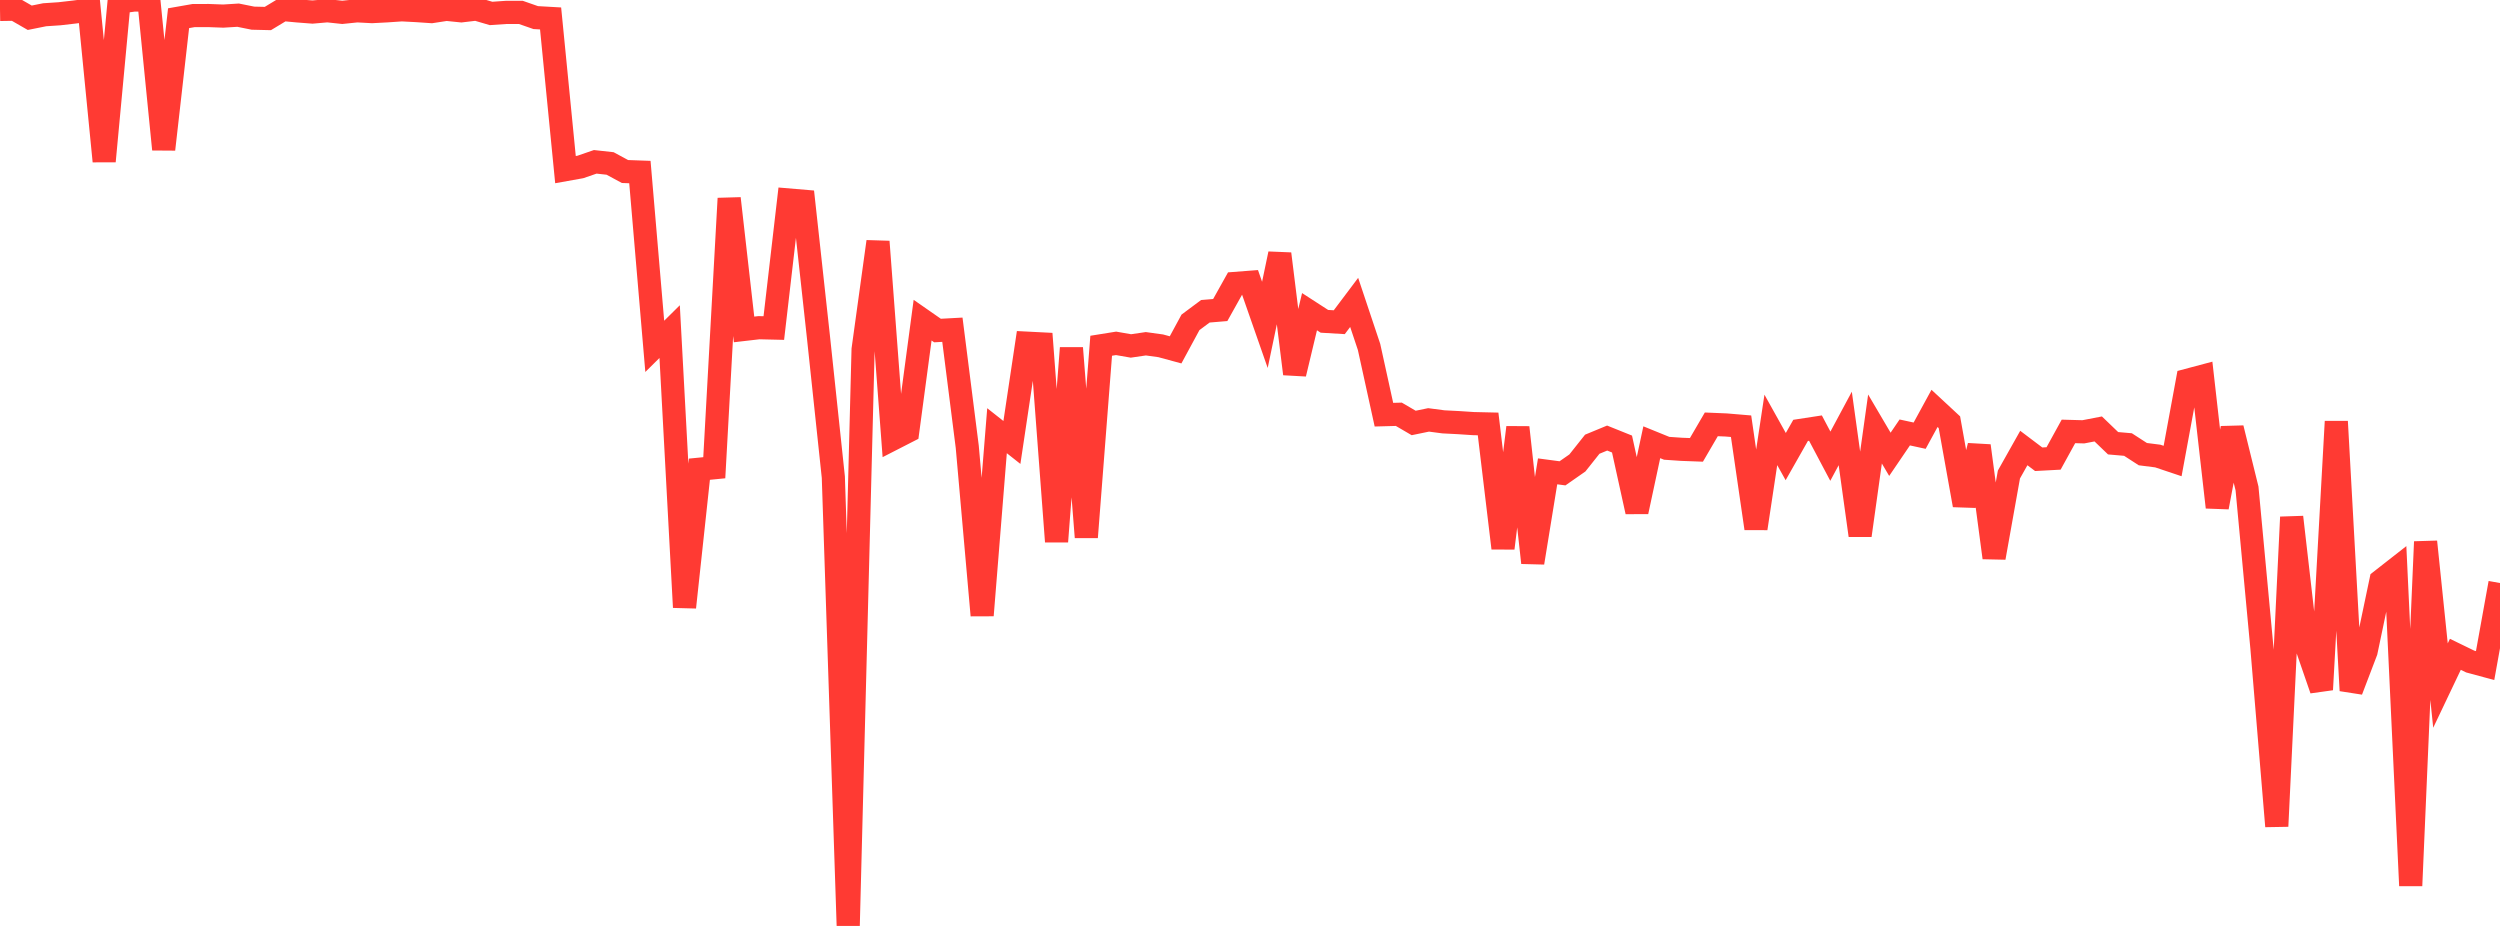 <?xml version="1.0" standalone="no"?>
<!DOCTYPE svg PUBLIC "-//W3C//DTD SVG 1.1//EN" "http://www.w3.org/Graphics/SVG/1.1/DTD/svg11.dtd">

<svg width="135" height="50" viewBox="0 0 135 50" preserveAspectRatio="none" 
  xmlns="http://www.w3.org/2000/svg"
  xmlns:xlink="http://www.w3.org/1999/xlink">


<polyline points="0.0, 0.51 0.804, 0.497 1.607, 0.959 2.411, 0.797 3.214, 0.743 4.018, 0.65 4.821, 0.545 5.625, 8.707 6.429, 0.113 7.232, 0.002 8.036, 0.0 8.839, 8.065 9.643, 0.983 10.446, 0.842 11.25, 0.839 12.054, 0.869 12.857, 0.819 13.661, 0.981 14.464, 1 15.268, 0.514 16.071, 0.589 16.875, 0.651 17.679, 0.581 18.482, 0.667 19.286, 0.584 20.089, 0.627 20.893, 0.585 21.696, 0.53 22.5, 0.572 23.304, 0.627 24.107, 0.503 24.911, 0.585 25.714, 0.49 26.518, 0.726 27.321, 0.67 28.125, 0.669 28.929, 0.95 29.732, 0.996 30.536, 9.16 31.339, 9.016 32.143, 8.739 32.946, 8.827 33.75, 9.262 34.554, 9.291 35.357, 18.703 36.161, 17.907 36.964, 32.794 37.768, 25.337 38.571, 25.258 39.375, 10.716 40.179, 17.789 40.982, 17.696 41.786, 17.715 42.589, 10.799 43.393, 10.867 44.196, 18.2 45.0, 25.764 45.804, 50.0 46.607, 18.869 47.411, 13.048 48.214, 23.701 49.018, 23.289 49.821, 17.289 50.625, 17.849 51.429, 17.805 52.232, 24.129 53.036, 33.229 53.839, 23.258 54.643, 23.893 55.446, 18.53 56.25, 18.571 57.054, 29.245 57.857, 18.793 58.661, 29.012 59.464, 18.67 60.268, 18.541 61.071, 18.681 61.875, 18.563 62.679, 18.674 63.482, 18.892 64.286, 17.407 65.089, 16.809 65.893, 16.742 66.696, 15.305 67.5, 15.243 68.304, 17.543 69.107, 13.706 69.911, 20.187 70.714, 16.831 71.518, 17.351 72.321, 17.399 73.125, 16.33 73.929, 18.735 74.732, 22.393 75.536, 22.371 76.339, 22.84 77.143, 22.674 77.946, 22.78 78.75, 22.821 79.554, 22.874 80.357, 22.893 81.161, 29.601 81.964, 23.082 82.768, 30.387 83.571, 25.453 84.375, 25.56 85.179, 24.999 85.982, 23.988 86.786, 23.655 87.589, 23.978 88.393, 27.632 89.196, 23.881 90.0, 24.208 90.804, 24.263 91.607, 24.293 92.411, 22.915 93.214, 22.948 94.018, 23.016 94.821, 28.536 95.625, 23.214 96.429, 24.656 97.232, 23.241 98.036, 23.118 98.839, 24.635 99.643, 23.136 100.446, 28.912 101.25, 23.166 102.054, 24.533 102.857, 23.352 103.661, 23.527 104.464, 22.054 105.268, 22.8 106.071, 27.278 106.875, 24.073 107.679, 30.116 108.482, 25.623 109.286, 24.193 110.089, 24.799 110.893, 24.756 111.696, 23.296 112.5, 23.318 113.304, 23.163 114.107, 23.935 114.911, 24.005 115.714, 24.524 116.518, 24.626 117.321, 24.895 118.125, 20.534 118.929, 20.32 119.732, 27.391 120.536, 23.12 121.339, 26.377 122.143, 34.978 122.946, 44.617 123.75, 27.925 124.554, 34.914 125.357, 37.239 126.161, 22.762 126.964, 37.288 127.768, 35.181 128.571, 31.357 129.375, 30.728 130.179, 47.827 130.982, 29.255 131.786, 37.02 132.589, 35.333 133.393, 35.724 134.196, 35.941 135.0, 31.484" fill="none" stroke="#ff3a33" stroke-width="1.25"/>

</svg>